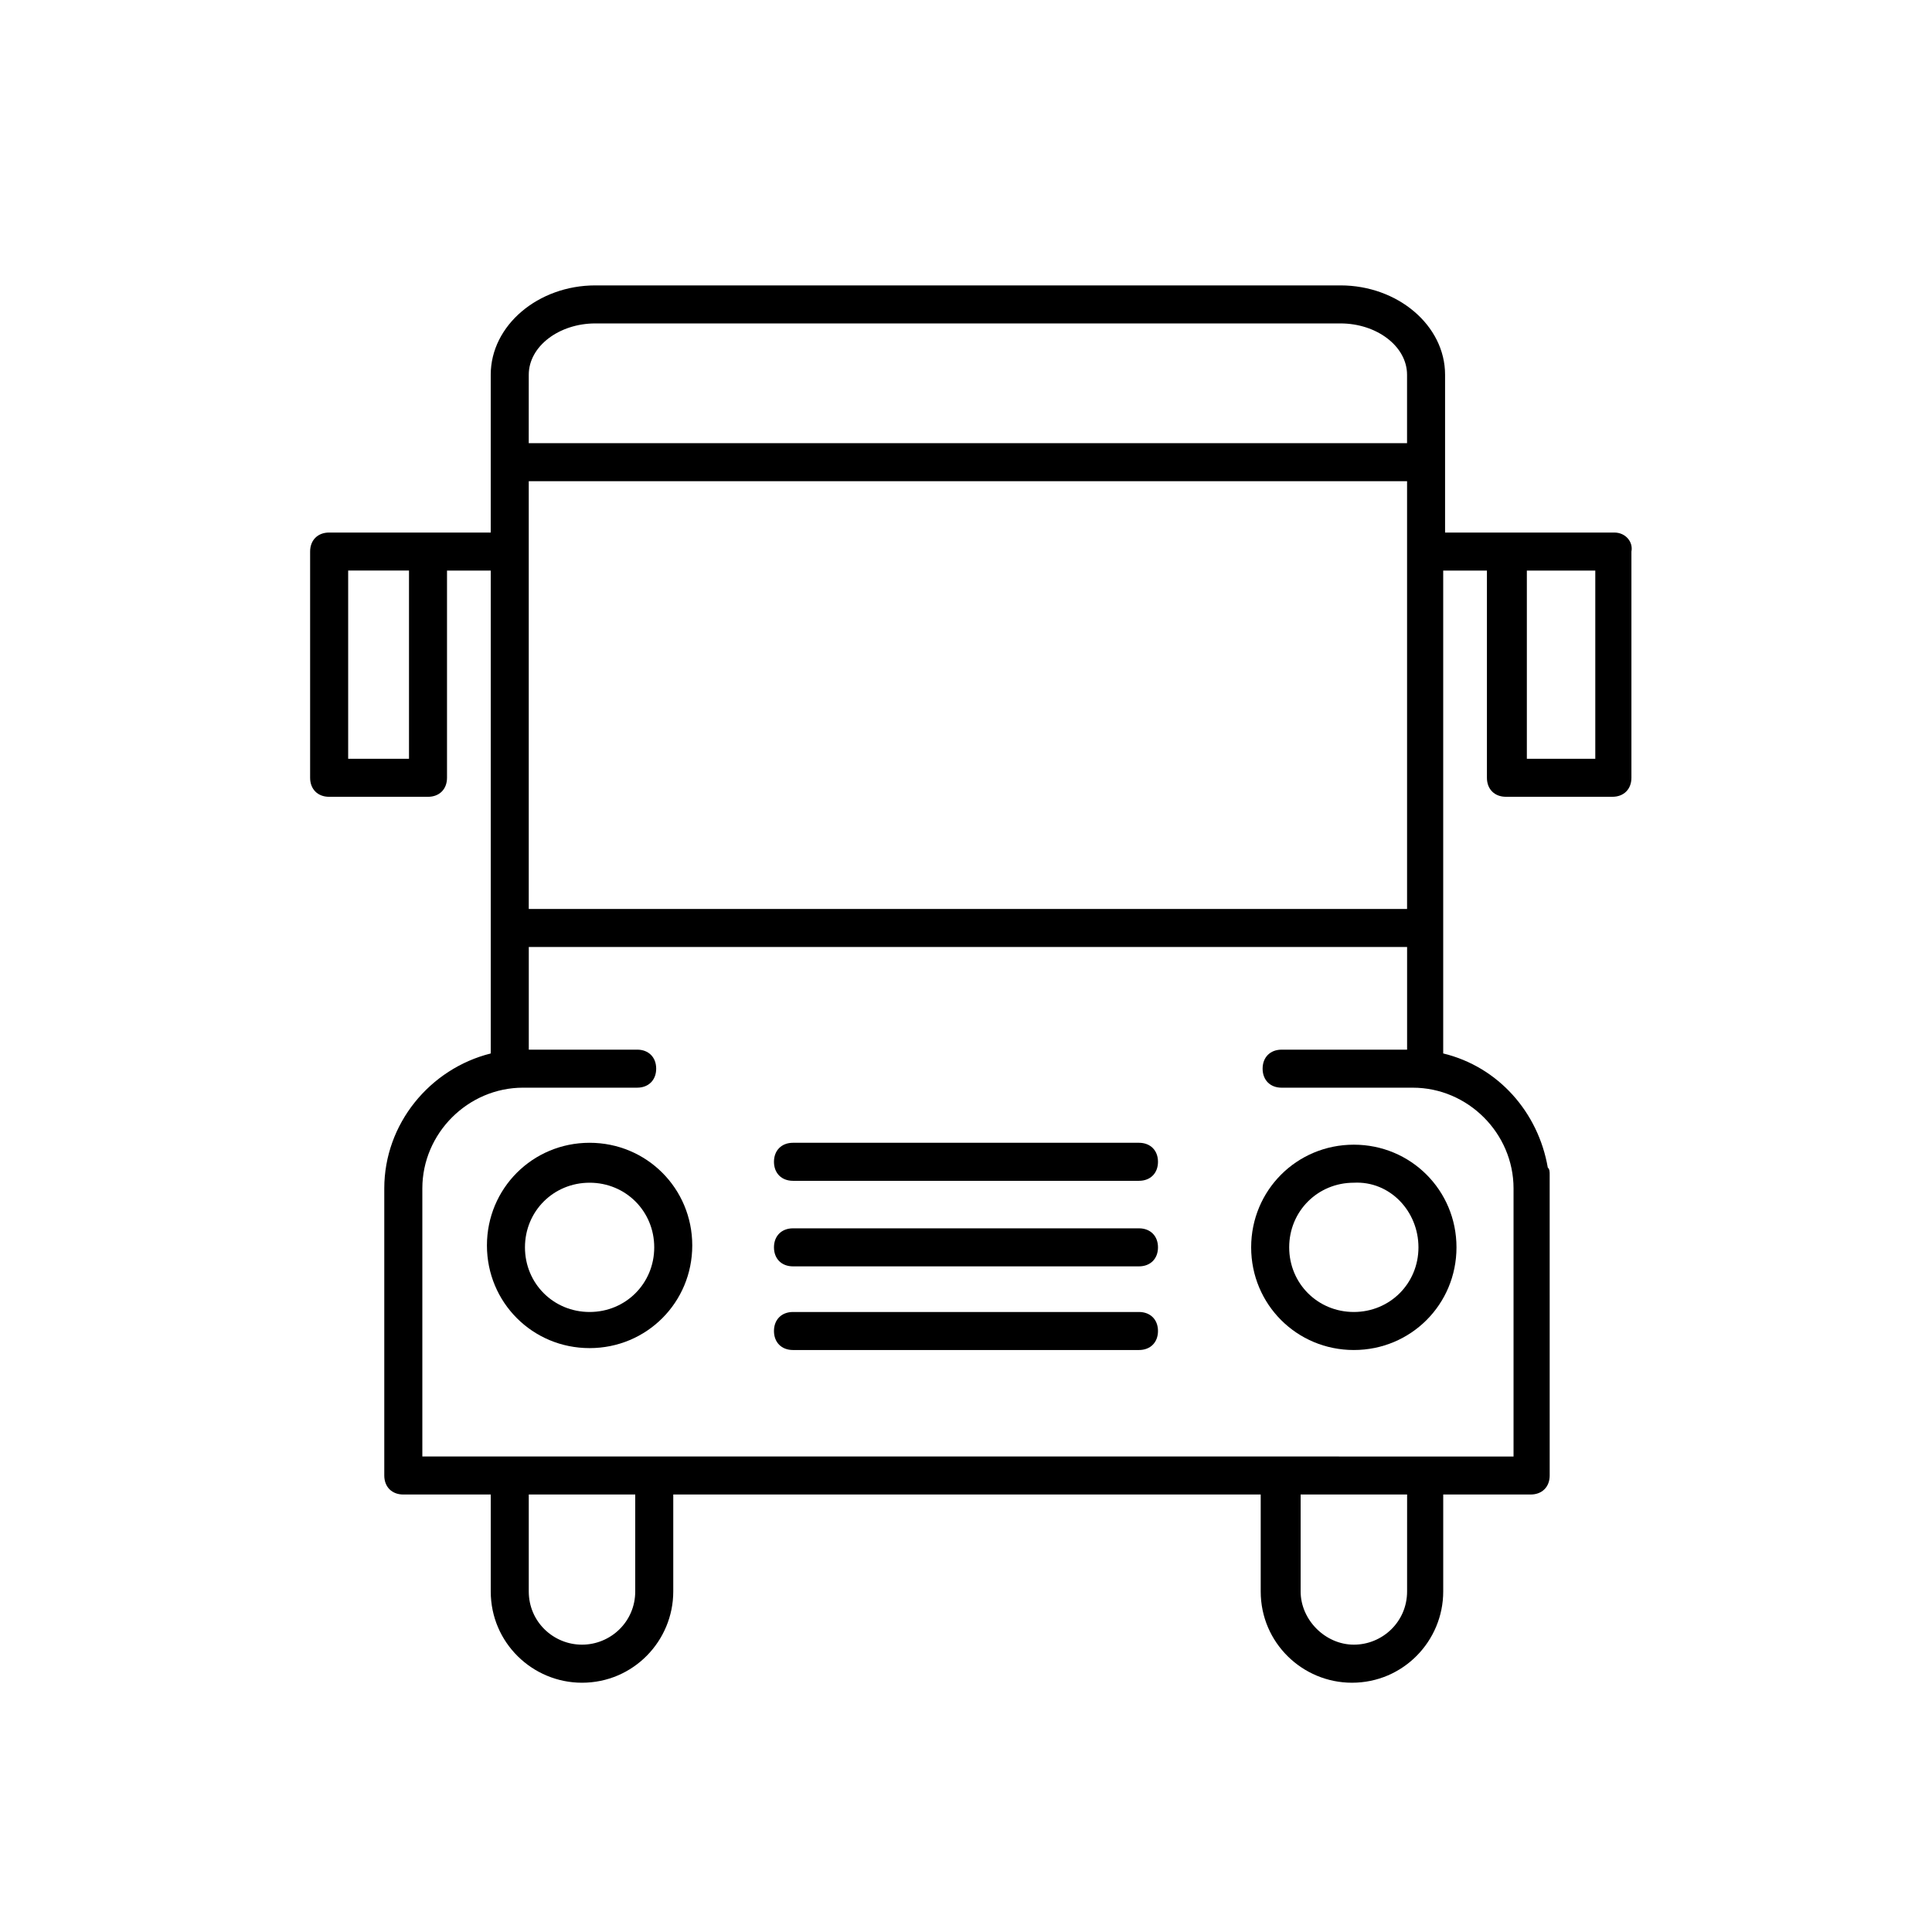 <?xml version="1.0" encoding="UTF-8"?>
<!-- The Best Svg Icon site in the world: iconSvg.co, Visit us! https://iconsvg.co -->
<svg fill="#000000" width="800px" height="800px" version="1.1" viewBox="144 144 512 512" xmlns="http://www.w3.org/2000/svg">
 <g>
  <path d="m300.25 446.85c-15.113 0-27.207 12.09-27.207 27.207 0 15.113 12.09 27.207 27.207 27.207 15.113 0 27.207-12.09 27.207-27.207-0.004-15.113-12.094-27.207-27.207-27.207zm0 44.84c-9.574 0-17.129-7.559-17.129-17.129 0-9.574 7.559-17.129 17.129-17.129 9.574 0 17.129 7.559 17.129 17.129s-7.559 17.129-17.129 17.129z"/>
  <path d="m475.57 474.56c0 15.113 12.09 27.207 27.207 27.207 15.113 0 27.207-12.09 27.207-27.207 0-15.113-12.09-27.207-27.207-27.207-15.117 0-27.207 12.094-27.207 27.207zm44.336 0c0 9.574-7.559 17.129-17.129 17.129-9.574 0-17.129-7.559-17.129-17.129 0-9.574 7.559-17.129 17.129-17.129 9.57-0.504 17.129 7.555 17.129 17.129z"/>
  <path d="m571.8 285.13h-44.84v-41.816c0-13.098-12.594-23.68-27.711-23.68h-197.49c-15.113 0-27.711 10.578-27.711 23.68v41.816h-42.824c-3.023 0-5.039 2.016-5.039 5.039v59.953c0 3.023 2.016 5.039 5.039 5.039h26.199c3.023 0 5.039-2.016 5.039-5.039v-54.914h11.59v127.97c-16.121 4.031-28.215 18.641-28.215 35.77v76.074c0 3.023 2.016 5.039 5.039 5.039h23.176v25.695c0 13.602 11.082 24.184 24.184 24.184 13.602 0 24.184-11.082 24.184-24.184v-25.695h155.68v25.695c0 13.602 11.082 24.184 24.184 24.184 13.602 0 24.184-11.082 24.184-24.184v-25.695h23.176c3.023 0 5.039-2.016 5.039-5.039v-0.504l-0.004-79.098c0-1.008 0-1.512-0.504-2.016-2.519-14.609-13.098-26.703-27.711-30.23v-127.97h11.586v54.914c0 3.023 2.016 5.039 5.039 5.039h28.215c3.023 0 5.039-2.016 5.039-5.039v-59.949c0.504-2.519-1.512-5.039-4.535-5.039zm-319.41 59.953h-16.121v-49.879h16.121zm31.738-101.77c0-7.559 8.062-13.602 17.633-13.602h197.49c9.574 0 17.633 6.047 17.633 13.602v18.137h-232.76zm0 28.215h232.76v113.36h-232.76zm28.215 294.22c0 8.062-6.551 14.105-14.105 14.105-7.559 0.004-14.109-6.043-14.109-14.105v-25.695h28.215zm204.55 0c0 8.062-6.551 14.105-14.105 14.105-7.559 0-14.105-6.551-14.105-14.105v-25.695h28.215zm28.211-106.8v71.039l-289.18-0.004v-71.035c0-14.609 12.09-26.703 26.703-26.703h30.23c3.023 0 5.039-2.016 5.039-5.039s-2.016-5.039-5.039-5.039l-28.723 0.004v-27.207h232.76v27.207h-33.25c-3.023 0-5.039 2.016-5.039 5.039 0 3.023 2.016 5.039 5.039 5.039h34.762c14.609-0.004 26.699 12.086 26.699 26.699zm21.664-113.86h-18.137v-49.879h18.137z"/>
  <path d="m445.84 446.85h-91.691c-3.023 0-5.039 2.016-5.039 5.039s2.016 5.039 5.039 5.039h91.691c3.023 0 5.039-2.016 5.039-5.039s-2.016-5.039-5.039-5.039z"/>
  <path d="m445.84 469.52h-91.691c-3.023 0-5.039 2.016-5.039 5.039s2.016 5.039 5.039 5.039h91.691c3.023 0 5.039-2.016 5.039-5.039s-2.016-5.039-5.039-5.039z"/>
  <path d="m445.84 491.69h-91.691c-3.023 0-5.039 2.016-5.039 5.039 0 3.023 2.016 5.039 5.039 5.039h91.691c3.023 0 5.039-2.016 5.039-5.039 0-3.023-2.016-5.039-5.039-5.039z"/>
 </g>
</svg>